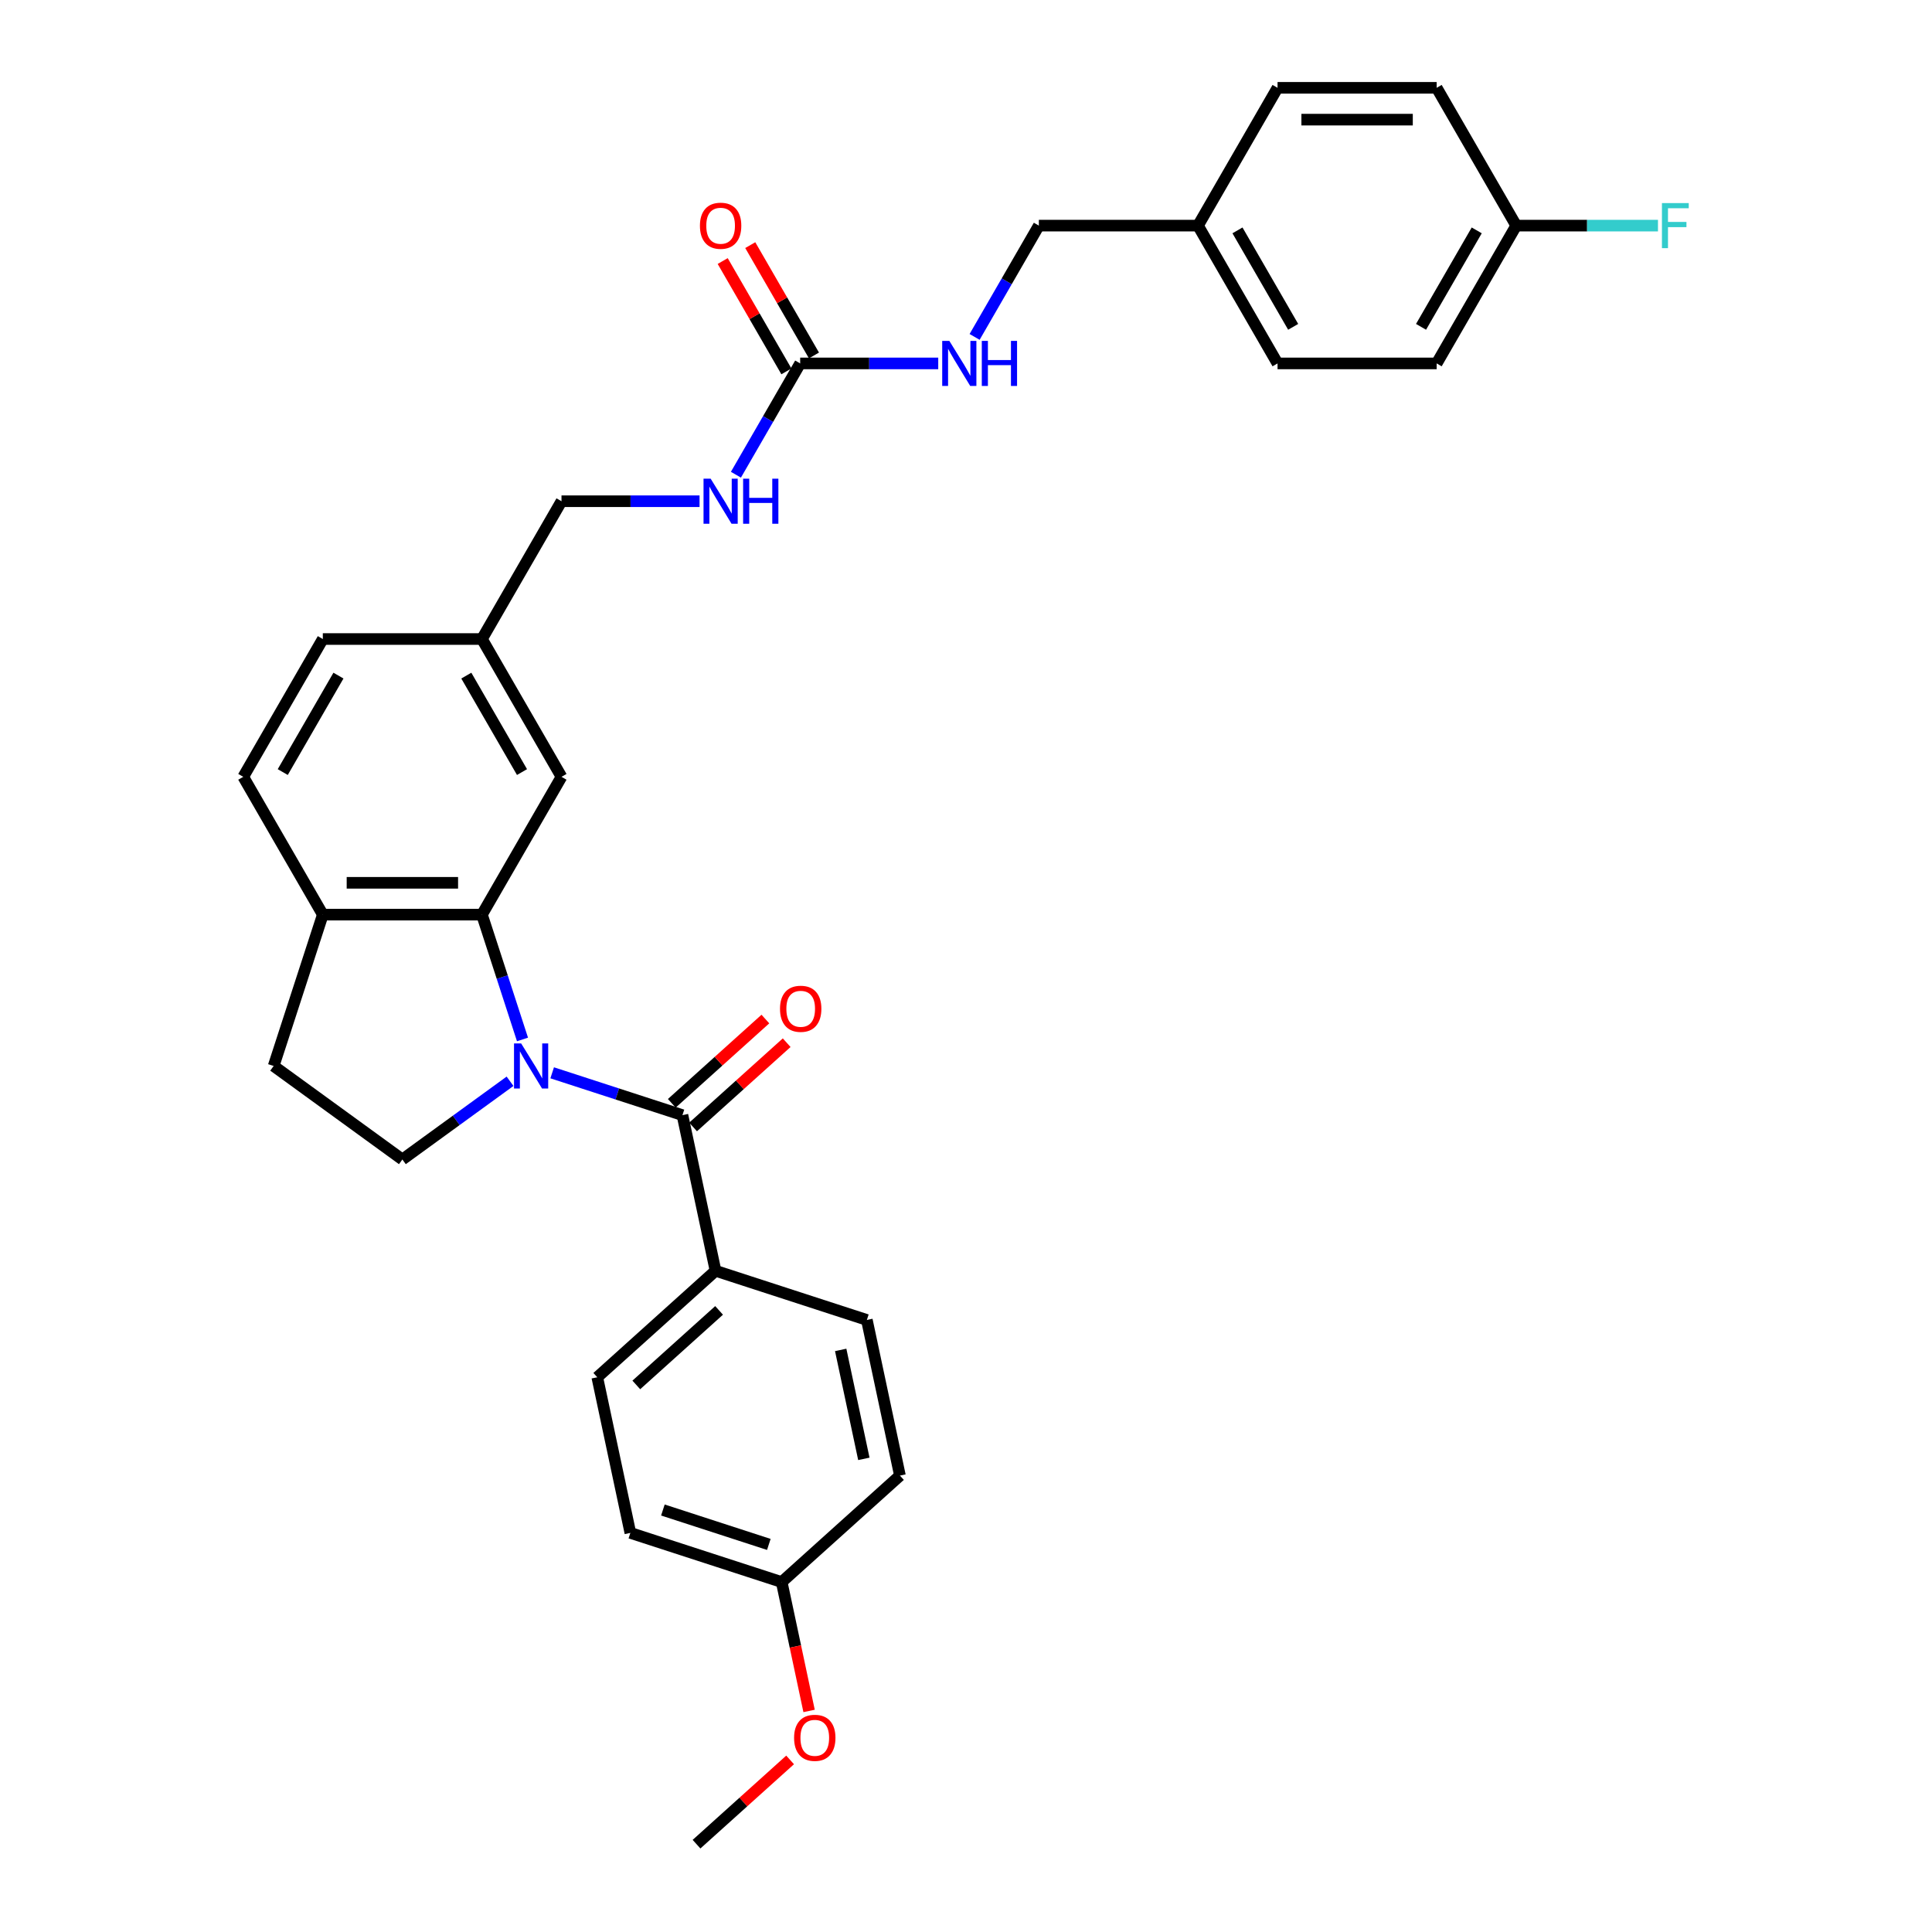 <?xml version='1.0' encoding='iso-8859-1'?>
<svg version='1.1' baseProfile='full'
              xmlns='http://www.w3.org/2000/svg'
                      xmlns:rdkit='http://www.rdkit.org/xml'
                      xmlns:xlink='http://www.w3.org/1999/xlink'
                  xml:space='preserve'
width='1000px' height='1000px' viewBox='0 0 1000 1000'>
<!-- END OF HEADER -->
<rect style='opacity:1.0;fill:#FFFFFF;stroke:none' width='1000' height='1000' x='0' y='0'> </rect>
<path class='bond-0' d='M 285.806,555.285 L 319.519,566.239' style='fill:none;fill-rule:evenodd;stroke:#0000FF;stroke-width:6px;stroke-linecap:butt;stroke-linejoin:miter;stroke-opacity:1' />
<path class='bond-0' d='M 319.519,566.239 L 353.231,577.193' style='fill:none;fill-rule:evenodd;stroke:#000000;stroke-width:6px;stroke-linecap:butt;stroke-linejoin:miter;stroke-opacity:1' />
<path class='bond-1' d='M 270.444,538.021 L 259.947,505.716' style='fill:none;fill-rule:evenodd;stroke:#0000FF;stroke-width:6px;stroke-linecap:butt;stroke-linejoin:miter;stroke-opacity:1' />
<path class='bond-1' d='M 259.947,505.716 L 249.451,473.412' style='fill:none;fill-rule:evenodd;stroke:#000000;stroke-width:6px;stroke-linecap:butt;stroke-linejoin:miter;stroke-opacity:1' />
<path class='bond-3' d='M 263.997,559.664 L 236.134,579.908' style='fill:none;fill-rule:evenodd;stroke:#0000FF;stroke-width:6px;stroke-linecap:butt;stroke-linejoin:miter;stroke-opacity:1' />
<path class='bond-3' d='M 236.134,579.908 L 208.271,600.152' style='fill:none;fill-rule:evenodd;stroke:#000000;stroke-width:6px;stroke-linecap:butt;stroke-linejoin:miter;stroke-opacity:1' />
<path class='bond-4' d='M 353.231,577.193 L 370.355,657.753' style='fill:none;fill-rule:evenodd;stroke:#000000;stroke-width:6px;stroke-linecap:butt;stroke-linejoin:miter;stroke-opacity:1' />
<path class='bond-9' d='M 358.742,583.313 L 382.962,561.505' style='fill:none;fill-rule:evenodd;stroke:#000000;stroke-width:6px;stroke-linecap:butt;stroke-linejoin:miter;stroke-opacity:1' />
<path class='bond-9' d='M 382.962,561.505 L 407.182,539.698' style='fill:none;fill-rule:evenodd;stroke:#FF0000;stroke-width:6px;stroke-linecap:butt;stroke-linejoin:miter;stroke-opacity:1' />
<path class='bond-9' d='M 347.72,571.072 L 371.94,549.264' style='fill:none;fill-rule:evenodd;stroke:#000000;stroke-width:6px;stroke-linecap:butt;stroke-linejoin:miter;stroke-opacity:1' />
<path class='bond-9' d='M 371.94,549.264 L 396.16,527.457' style='fill:none;fill-rule:evenodd;stroke:#FF0000;stroke-width:6px;stroke-linecap:butt;stroke-linejoin:miter;stroke-opacity:1' />
<path class='bond-5' d='M 249.451,473.412 L 167.091,473.412' style='fill:none;fill-rule:evenodd;stroke:#000000;stroke-width:6px;stroke-linecap:butt;stroke-linejoin:miter;stroke-opacity:1' />
<path class='bond-5' d='M 237.097,456.94 L 179.445,456.94' style='fill:none;fill-rule:evenodd;stroke:#000000;stroke-width:6px;stroke-linecap:butt;stroke-linejoin:miter;stroke-opacity:1' />
<path class='bond-6' d='M 249.451,473.412 L 290.631,402.086' style='fill:none;fill-rule:evenodd;stroke:#000000;stroke-width:6px;stroke-linecap:butt;stroke-linejoin:miter;stroke-opacity:1' />
<path class='bond-2' d='M 414.172,188.107 L 397.543,216.91' style='fill:none;fill-rule:evenodd;stroke:#000000;stroke-width:6px;stroke-linecap:butt;stroke-linejoin:miter;stroke-opacity:1' />
<path class='bond-2' d='M 397.543,216.91 L 380.914,245.712' style='fill:none;fill-rule:evenodd;stroke:#0000FF;stroke-width:6px;stroke-linecap:butt;stroke-linejoin:miter;stroke-opacity:1' />
<path class='bond-8' d='M 414.172,188.107 L 449.9,188.107' style='fill:none;fill-rule:evenodd;stroke:#000000;stroke-width:6px;stroke-linecap:butt;stroke-linejoin:miter;stroke-opacity:1' />
<path class='bond-8' d='M 449.9,188.107 L 485.628,188.107' style='fill:none;fill-rule:evenodd;stroke:#0000FF;stroke-width:6px;stroke-linecap:butt;stroke-linejoin:miter;stroke-opacity:1' />
<path class='bond-10' d='M 421.305,183.989 L 404.818,155.434' style='fill:none;fill-rule:evenodd;stroke:#000000;stroke-width:6px;stroke-linecap:butt;stroke-linejoin:miter;stroke-opacity:1' />
<path class='bond-10' d='M 404.818,155.434 L 388.332,126.878' style='fill:none;fill-rule:evenodd;stroke:#FF0000;stroke-width:6px;stroke-linecap:butt;stroke-linejoin:miter;stroke-opacity:1' />
<path class='bond-10' d='M 407.039,192.225 L 390.553,163.67' style='fill:none;fill-rule:evenodd;stroke:#000000;stroke-width:6px;stroke-linecap:butt;stroke-linejoin:miter;stroke-opacity:1' />
<path class='bond-10' d='M 390.553,163.67 L 374.067,135.114' style='fill:none;fill-rule:evenodd;stroke:#FF0000;stroke-width:6px;stroke-linecap:butt;stroke-linejoin:miter;stroke-opacity:1' />
<path class='bond-11' d='M 208.271,600.152 L 141.64,551.742' style='fill:none;fill-rule:evenodd;stroke:#000000;stroke-width:6px;stroke-linecap:butt;stroke-linejoin:miter;stroke-opacity:1' />
<path class='bond-13' d='M 370.355,657.753 L 309.149,712.863' style='fill:none;fill-rule:evenodd;stroke:#000000;stroke-width:6px;stroke-linecap:butt;stroke-linejoin:miter;stroke-opacity:1' />
<path class='bond-13' d='M 372.196,678.261 L 329.352,716.838' style='fill:none;fill-rule:evenodd;stroke:#000000;stroke-width:6px;stroke-linecap:butt;stroke-linejoin:miter;stroke-opacity:1' />
<path class='bond-14' d='M 370.355,657.753 L 448.685,683.204' style='fill:none;fill-rule:evenodd;stroke:#000000;stroke-width:6px;stroke-linecap:butt;stroke-linejoin:miter;stroke-opacity:1' />
<path class='bond-12' d='M 167.091,473.412 L 125.91,402.086' style='fill:none;fill-rule:evenodd;stroke:#000000;stroke-width:6px;stroke-linecap:butt;stroke-linejoin:miter;stroke-opacity:1' />
<path class='bond-31' d='M 167.091,473.412 L 141.64,551.742' style='fill:none;fill-rule:evenodd;stroke:#000000;stroke-width:6px;stroke-linecap:butt;stroke-linejoin:miter;stroke-opacity:1' />
<path class='bond-15' d='M 290.631,402.086 L 249.451,330.76' style='fill:none;fill-rule:evenodd;stroke:#000000;stroke-width:6px;stroke-linecap:butt;stroke-linejoin:miter;stroke-opacity:1' />
<path class='bond-15' d='M 270.189,399.623 L 241.363,349.695' style='fill:none;fill-rule:evenodd;stroke:#000000;stroke-width:6px;stroke-linecap:butt;stroke-linejoin:miter;stroke-opacity:1' />
<path class='bond-7' d='M 362.087,259.433 L 326.359,259.433' style='fill:none;fill-rule:evenodd;stroke:#0000FF;stroke-width:6px;stroke-linecap:butt;stroke-linejoin:miter;stroke-opacity:1' />
<path class='bond-7' d='M 326.359,259.433 L 290.631,259.433' style='fill:none;fill-rule:evenodd;stroke:#000000;stroke-width:6px;stroke-linecap:butt;stroke-linejoin:miter;stroke-opacity:1' />
<path class='bond-17' d='M 504.455,174.386 L 521.084,145.583' style='fill:none;fill-rule:evenodd;stroke:#0000FF;stroke-width:6px;stroke-linecap:butt;stroke-linejoin:miter;stroke-opacity:1' />
<path class='bond-17' d='M 521.084,145.583 L 537.713,116.781' style='fill:none;fill-rule:evenodd;stroke:#000000;stroke-width:6px;stroke-linecap:butt;stroke-linejoin:miter;stroke-opacity:1' />
<path class='bond-32' d='M 125.91,402.086 L 167.091,330.76' style='fill:none;fill-rule:evenodd;stroke:#000000;stroke-width:6px;stroke-linecap:butt;stroke-linejoin:miter;stroke-opacity:1' />
<path class='bond-32' d='M 146.353,399.623 L 175.179,349.695' style='fill:none;fill-rule:evenodd;stroke:#000000;stroke-width:6px;stroke-linecap:butt;stroke-linejoin:miter;stroke-opacity:1' />
<path class='bond-22' d='M 309.149,712.863 L 326.273,793.424' style='fill:none;fill-rule:evenodd;stroke:#000000;stroke-width:6px;stroke-linecap:butt;stroke-linejoin:miter;stroke-opacity:1' />
<path class='bond-23' d='M 448.685,683.204 L 465.808,763.765' style='fill:none;fill-rule:evenodd;stroke:#000000;stroke-width:6px;stroke-linecap:butt;stroke-linejoin:miter;stroke-opacity:1' />
<path class='bond-23' d='M 435.141,698.713 L 447.128,755.105' style='fill:none;fill-rule:evenodd;stroke:#000000;stroke-width:6px;stroke-linecap:butt;stroke-linejoin:miter;stroke-opacity:1' />
<path class='bond-16' d='M 249.451,330.76 L 290.631,259.433' style='fill:none;fill-rule:evenodd;stroke:#000000;stroke-width:6px;stroke-linecap:butt;stroke-linejoin:miter;stroke-opacity:1' />
<path class='bond-21' d='M 249.451,330.76 L 167.091,330.76' style='fill:none;fill-rule:evenodd;stroke:#000000;stroke-width:6px;stroke-linecap:butt;stroke-linejoin:miter;stroke-opacity:1' />
<path class='bond-19' d='M 537.713,116.781 L 620.073,116.781' style='fill:none;fill-rule:evenodd;stroke:#000000;stroke-width:6px;stroke-linecap:butt;stroke-linejoin:miter;stroke-opacity:1' />
<path class='bond-18' d='M 784.794,116.781 L 743.614,188.107' style='fill:none;fill-rule:evenodd;stroke:#000000;stroke-width:6px;stroke-linecap:butt;stroke-linejoin:miter;stroke-opacity:1' />
<path class='bond-18' d='M 764.352,119.244 L 735.526,169.172' style='fill:none;fill-rule:evenodd;stroke:#000000;stroke-width:6px;stroke-linecap:butt;stroke-linejoin:miter;stroke-opacity:1' />
<path class='bond-24' d='M 784.794,116.781 L 821.478,116.781' style='fill:none;fill-rule:evenodd;stroke:#000000;stroke-width:6px;stroke-linecap:butt;stroke-linejoin:miter;stroke-opacity:1' />
<path class='bond-24' d='M 821.478,116.781 L 858.161,116.781' style='fill:none;fill-rule:evenodd;stroke:#33CCCC;stroke-width:6px;stroke-linecap:butt;stroke-linejoin:miter;stroke-opacity:1' />
<path class='bond-34' d='M 784.794,116.781 L 743.614,45.455' style='fill:none;fill-rule:evenodd;stroke:#000000;stroke-width:6px;stroke-linecap:butt;stroke-linejoin:miter;stroke-opacity:1' />
<path class='bond-27' d='M 620.073,116.781 L 661.254,45.455' style='fill:none;fill-rule:evenodd;stroke:#000000;stroke-width:6px;stroke-linecap:butt;stroke-linejoin:miter;stroke-opacity:1' />
<path class='bond-28' d='M 620.073,116.781 L 661.254,188.107' style='fill:none;fill-rule:evenodd;stroke:#000000;stroke-width:6px;stroke-linecap:butt;stroke-linejoin:miter;stroke-opacity:1' />
<path class='bond-28' d='M 640.516,119.244 L 669.342,169.172' style='fill:none;fill-rule:evenodd;stroke:#000000;stroke-width:6px;stroke-linecap:butt;stroke-linejoin:miter;stroke-opacity:1' />
<path class='bond-20' d='M 404.603,818.875 L 465.808,763.765' style='fill:none;fill-rule:evenodd;stroke:#000000;stroke-width:6px;stroke-linecap:butt;stroke-linejoin:miter;stroke-opacity:1' />
<path class='bond-29' d='M 404.603,818.875 L 411.692,852.229' style='fill:none;fill-rule:evenodd;stroke:#000000;stroke-width:6px;stroke-linecap:butt;stroke-linejoin:miter;stroke-opacity:1' />
<path class='bond-29' d='M 411.692,852.229 L 418.782,885.582' style='fill:none;fill-rule:evenodd;stroke:#FF0000;stroke-width:6px;stroke-linecap:butt;stroke-linejoin:miter;stroke-opacity:1' />
<path class='bond-33' d='M 404.603,818.875 L 326.273,793.424' style='fill:none;fill-rule:evenodd;stroke:#000000;stroke-width:6px;stroke-linecap:butt;stroke-linejoin:miter;stroke-opacity:1' />
<path class='bond-33' d='M 397.943,799.391 L 343.113,781.576' style='fill:none;fill-rule:evenodd;stroke:#000000;stroke-width:6px;stroke-linecap:butt;stroke-linejoin:miter;stroke-opacity:1' />
<path class='bond-25' d='M 743.614,45.455 L 661.254,45.455' style='fill:none;fill-rule:evenodd;stroke:#000000;stroke-width:6px;stroke-linecap:butt;stroke-linejoin:miter;stroke-opacity:1' />
<path class='bond-25' d='M 731.26,61.927 L 673.608,61.927' style='fill:none;fill-rule:evenodd;stroke:#000000;stroke-width:6px;stroke-linecap:butt;stroke-linejoin:miter;stroke-opacity:1' />
<path class='bond-26' d='M 743.614,188.107 L 661.254,188.107' style='fill:none;fill-rule:evenodd;stroke:#000000;stroke-width:6px;stroke-linecap:butt;stroke-linejoin:miter;stroke-opacity:1' />
<path class='bond-30' d='M 408.96,910.93 L 384.74,932.738' style='fill:none;fill-rule:evenodd;stroke:#FF0000;stroke-width:6px;stroke-linecap:butt;stroke-linejoin:miter;stroke-opacity:1' />
<path class='bond-30' d='M 384.74,932.738 L 360.52,954.545' style='fill:none;fill-rule:evenodd;stroke:#000000;stroke-width:6px;stroke-linecap:butt;stroke-linejoin:miter;stroke-opacity:1' />
<path  class='atom-0' d='M 269.746 540.08
L 277.389 552.434
Q 278.147 553.653, 279.366 555.86
Q 280.585 558.067, 280.651 558.199
L 280.651 540.08
L 283.747 540.08
L 283.747 563.404
L 280.552 563.404
L 272.349 549.897
Q 271.393 548.316, 270.372 546.504
Q 269.384 544.692, 269.087 544.132
L 269.087 563.404
L 266.056 563.404
L 266.056 540.08
L 269.746 540.08
' fill='#0000FF'/>
<path  class='atom-8' d='M 367.836 247.771
L 375.479 260.125
Q 376.237 261.344, 377.456 263.551
Q 378.675 265.759, 378.741 265.89
L 378.741 247.771
L 381.837 247.771
L 381.837 271.096
L 378.642 271.096
L 370.439 257.589
Q 369.483 256.007, 368.462 254.195
Q 367.474 252.383, 367.177 251.823
L 367.177 271.096
L 364.146 271.096
L 364.146 247.771
L 367.836 247.771
' fill='#0000FF'/>
<path  class='atom-8' d='M 384.638 247.771
L 387.8 247.771
L 387.8 257.687
L 399.726 257.687
L 399.726 247.771
L 402.889 247.771
L 402.889 271.096
L 399.726 271.096
L 399.726 260.323
L 387.8 260.323
L 387.8 271.096
L 384.638 271.096
L 384.638 247.771
' fill='#0000FF'/>
<path  class='atom-9' d='M 491.377 176.445
L 499.02 188.799
Q 499.778 190.018, 500.997 192.225
Q 502.215 194.432, 502.281 194.564
L 502.281 176.445
L 505.378 176.445
L 505.378 199.769
L 502.183 199.769
L 493.979 186.262
Q 493.024 184.681, 492.003 182.869
Q 491.014 181.057, 490.718 180.497
L 490.718 199.769
L 487.687 199.769
L 487.687 176.445
L 491.377 176.445
' fill='#0000FF'/>
<path  class='atom-9' d='M 508.178 176.445
L 511.341 176.445
L 511.341 186.361
L 523.267 186.361
L 523.267 176.445
L 526.429 176.445
L 526.429 199.769
L 523.267 199.769
L 523.267 188.997
L 511.341 188.997
L 511.341 199.769
L 508.178 199.769
L 508.178 176.445
' fill='#0000FF'/>
<path  class='atom-10' d='M 403.73 522.149
Q 403.73 516.548, 406.498 513.418
Q 409.265 510.289, 414.437 510.289
Q 419.609 510.289, 422.377 513.418
Q 425.144 516.548, 425.144 522.149
Q 425.144 527.815, 422.344 531.043
Q 419.544 534.239, 414.437 534.239
Q 409.298 534.239, 406.498 531.043
Q 403.73 527.848, 403.73 522.149
M 414.437 531.604
Q 417.995 531.604, 419.906 529.232
Q 421.85 526.827, 421.85 522.149
Q 421.85 517.569, 419.906 515.263
Q 417.995 512.924, 414.437 512.924
Q 410.879 512.924, 408.935 515.23
Q 407.025 517.536, 407.025 522.149
Q 407.025 526.86, 408.935 529.232
Q 410.879 531.604, 414.437 531.604
' fill='#FF0000'/>
<path  class='atom-11' d='M 362.285 116.847
Q 362.285 111.246, 365.052 108.117
Q 367.82 104.987, 372.992 104.987
Q 378.164 104.987, 380.931 108.117
Q 383.699 111.246, 383.699 116.847
Q 383.699 122.513, 380.898 125.742
Q 378.098 128.937, 372.992 128.937
Q 367.853 128.937, 365.052 125.742
Q 362.285 122.546, 362.285 116.847
M 372.992 126.302
Q 376.55 126.302, 378.461 123.93
Q 380.404 121.525, 380.404 116.847
Q 380.404 112.267, 378.461 109.961
Q 376.55 107.622, 372.992 107.622
Q 369.434 107.622, 367.49 109.928
Q 365.579 112.235, 365.579 116.847
Q 365.579 121.558, 367.49 123.93
Q 369.434 126.302, 372.992 126.302
' fill='#FF0000'/>
<path  class='atom-25' d='M 860.22 105.119
L 874.09 105.119
L 874.09 107.787
L 863.35 107.787
L 863.35 114.87
L 872.904 114.87
L 872.904 117.571
L 863.35 117.571
L 863.35 128.443
L 860.22 128.443
L 860.22 105.119
' fill='#33CCCC'/>
<path  class='atom-30' d='M 411.019 899.501
Q 411.019 893.901, 413.787 890.771
Q 416.554 887.641, 421.726 887.641
Q 426.898 887.641, 429.666 890.771
Q 432.433 893.901, 432.433 899.501
Q 432.433 905.168, 429.633 908.396
Q 426.833 911.592, 421.726 911.592
Q 416.587 911.592, 413.787 908.396
Q 411.019 905.201, 411.019 899.501
M 421.726 908.956
Q 425.284 908.956, 427.195 906.584
Q 429.139 904.179, 429.139 899.501
Q 429.139 894.922, 427.195 892.616
Q 425.284 890.277, 421.726 890.277
Q 418.168 890.277, 416.225 892.583
Q 414.314 894.889, 414.314 899.501
Q 414.314 904.212, 416.225 906.584
Q 418.168 908.956, 421.726 908.956
' fill='#FF0000'/>
</svg>

